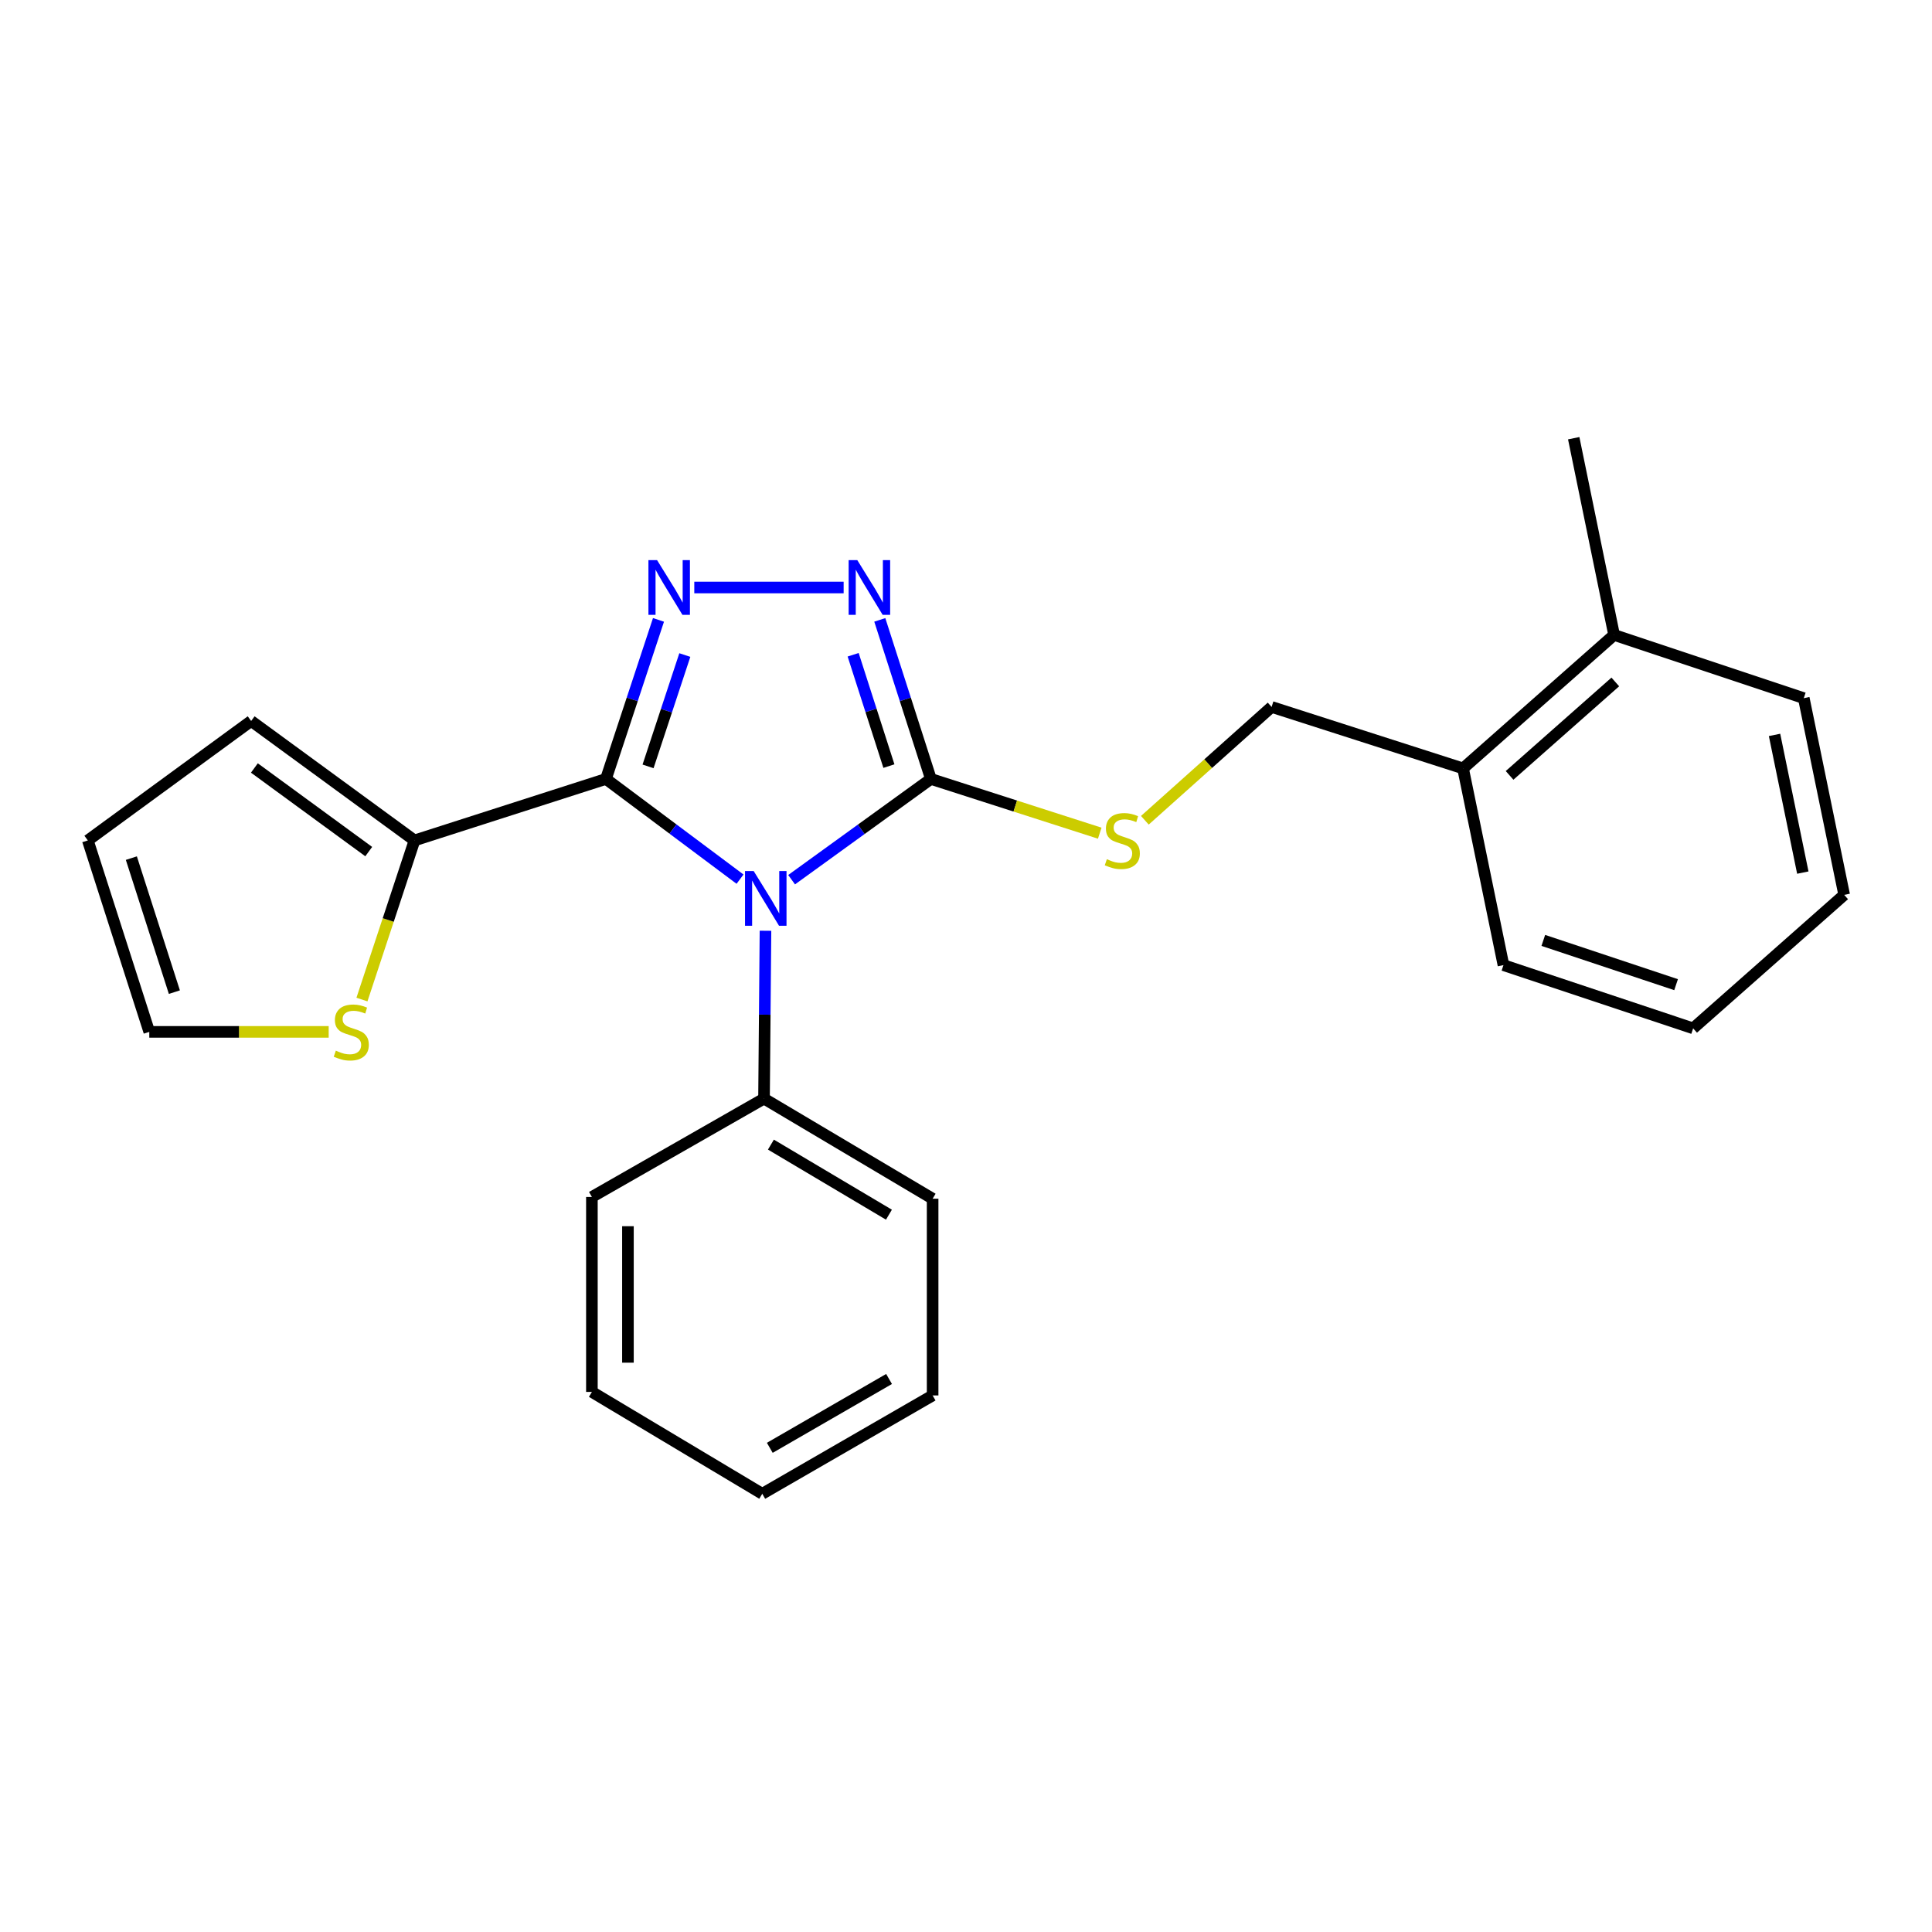 <?xml version='1.0' encoding='iso-8859-1'?>
<svg version='1.1' baseProfile='full'
              xmlns='http://www.w3.org/2000/svg'
                      xmlns:rdkit='http://www.rdkit.org/xml'
                      xmlns:xlink='http://www.w3.org/1999/xlink'
                  xml:space='preserve'
width='1000px' height='1000px' viewBox='0 0 1000 1000'>
<!-- END OF HEADER -->
<rect style='opacity:1.0;fill:#FFFFFF;stroke:none' width='1000' height='1000' x='0' y='0'> </rect>
<path class='bond-0' d='M 436.667,304.086 L 359.365,304.086' style='fill:none;fill-rule:evenodd;stroke:#0000FF;stroke-width:6px;stroke-linecap:butt;stroke-linejoin:miter;stroke-opacity:1' />
<path class='bond-1' d='M 455.382,320.848 L 468.602,362.013' style='fill:none;fill-rule:evenodd;stroke:#0000FF;stroke-width:6px;stroke-linecap:butt;stroke-linejoin:miter;stroke-opacity:1' />
<path class='bond-1' d='M 468.602,362.013 L 481.823,403.178' style='fill:none;fill-rule:evenodd;stroke:#000000;stroke-width:6px;stroke-linecap:butt;stroke-linejoin:miter;stroke-opacity:1' />
<path class='bond-1' d='M 441.588,338.901 L 450.842,367.717' style='fill:none;fill-rule:evenodd;stroke:#0000FF;stroke-width:6px;stroke-linecap:butt;stroke-linejoin:miter;stroke-opacity:1' />
<path class='bond-1' d='M 450.842,367.717 L 460.097,396.532' style='fill:none;fill-rule:evenodd;stroke:#000000;stroke-width:6px;stroke-linecap:butt;stroke-linejoin:miter;stroke-opacity:1' />
<path class='bond-2' d='M 340.829,320.855 L 327.235,362.016' style='fill:none;fill-rule:evenodd;stroke:#0000FF;stroke-width:6px;stroke-linecap:butt;stroke-linejoin:miter;stroke-opacity:1' />
<path class='bond-2' d='M 327.235,362.016 L 313.641,403.178' style='fill:none;fill-rule:evenodd;stroke:#000000;stroke-width:6px;stroke-linecap:butt;stroke-linejoin:miter;stroke-opacity:1' />
<path class='bond-2' d='M 354.463,339.053 L 344.947,367.866' style='fill:none;fill-rule:evenodd;stroke:#0000FF;stroke-width:6px;stroke-linecap:butt;stroke-linejoin:miter;stroke-opacity:1' />
<path class='bond-2' d='M 344.947,367.866 L 335.432,396.679' style='fill:none;fill-rule:evenodd;stroke:#000000;stroke-width:6px;stroke-linecap:butt;stroke-linejoin:miter;stroke-opacity:1' />
<path class='bond-3' d='M 313.641,403.178 L 214.549,435.003' style='fill:none;fill-rule:evenodd;stroke:#000000;stroke-width:6px;stroke-linecap:butt;stroke-linejoin:miter;stroke-opacity:1' />
<path class='bond-4' d='M 313.641,403.178 L 348.339,429.112' style='fill:none;fill-rule:evenodd;stroke:#000000;stroke-width:6px;stroke-linecap:butt;stroke-linejoin:miter;stroke-opacity:1' />
<path class='bond-4' d='M 348.339,429.112 L 383.037,455.047' style='fill:none;fill-rule:evenodd;stroke:#0000FF;stroke-width:6px;stroke-linecap:butt;stroke-linejoin:miter;stroke-opacity:1' />
<path class='bond-5' d='M 409.736,455.327 L 445.78,429.252' style='fill:none;fill-rule:evenodd;stroke:#0000FF;stroke-width:6px;stroke-linecap:butt;stroke-linejoin:miter;stroke-opacity:1' />
<path class='bond-5' d='M 445.78,429.252 L 481.823,403.178' style='fill:none;fill-rule:evenodd;stroke:#000000;stroke-width:6px;stroke-linecap:butt;stroke-linejoin:miter;stroke-opacity:1' />
<path class='bond-6' d='M 396.213,481.755 L 395.835,525.195' style='fill:none;fill-rule:evenodd;stroke:#0000FF;stroke-width:6px;stroke-linecap:butt;stroke-linejoin:miter;stroke-opacity:1' />
<path class='bond-6' d='M 395.835,525.195 L 395.457,568.635' style='fill:none;fill-rule:evenodd;stroke:#000000;stroke-width:6px;stroke-linecap:butt;stroke-linejoin:miter;stroke-opacity:1' />
<path class='bond-7' d='M 481.823,403.178 L 525.523,417.214' style='fill:none;fill-rule:evenodd;stroke:#000000;stroke-width:6px;stroke-linecap:butt;stroke-linejoin:miter;stroke-opacity:1' />
<path class='bond-7' d='M 525.523,417.214 L 569.223,431.251' style='fill:none;fill-rule:evenodd;stroke:#CCCC00;stroke-width:6px;stroke-linecap:butt;stroke-linejoin:miter;stroke-opacity:1' />
<path class='bond-8' d='M 757.274,397.727 L 835.453,328.636' style='fill:none;fill-rule:evenodd;stroke:#000000;stroke-width:6px;stroke-linecap:butt;stroke-linejoin:miter;stroke-opacity:1' />
<path class='bond-8' d='M 781.353,401.341 L 836.079,352.977' style='fill:none;fill-rule:evenodd;stroke:#000000;stroke-width:6px;stroke-linecap:butt;stroke-linejoin:miter;stroke-opacity:1' />
<path class='bond-9' d='M 757.274,397.727 L 778.187,499.544' style='fill:none;fill-rule:evenodd;stroke:#000000;stroke-width:6px;stroke-linecap:butt;stroke-linejoin:miter;stroke-opacity:1' />
<path class='bond-10' d='M 757.274,397.727 L 658.182,365.912' style='fill:none;fill-rule:evenodd;stroke:#000000;stroke-width:6px;stroke-linecap:butt;stroke-linejoin:miter;stroke-opacity:1' />
<path class='bond-11' d='M 592.576,424.568 L 625.379,395.24' style='fill:none;fill-rule:evenodd;stroke:#CCCC00;stroke-width:6px;stroke-linecap:butt;stroke-linejoin:miter;stroke-opacity:1' />
<path class='bond-11' d='M 625.379,395.24 L 658.182,365.912' style='fill:none;fill-rule:evenodd;stroke:#000000;stroke-width:6px;stroke-linecap:butt;stroke-linejoin:miter;stroke-opacity:1' />
<path class='bond-12' d='M 835.453,328.636 L 814.551,226.819' style='fill:none;fill-rule:evenodd;stroke:#000000;stroke-width:6px;stroke-linecap:butt;stroke-linejoin:miter;stroke-opacity:1' />
<path class='bond-13' d='M 835.453,328.636 L 933.633,361.363' style='fill:none;fill-rule:evenodd;stroke:#000000;stroke-width:6px;stroke-linecap:butt;stroke-linejoin:miter;stroke-opacity:1' />
<path class='bond-14' d='M 395.457,568.635 L 482.725,620.45' style='fill:none;fill-rule:evenodd;stroke:#000000;stroke-width:6px;stroke-linecap:butt;stroke-linejoin:miter;stroke-opacity:1' />
<path class='bond-14' d='M 399.024,592.446 L 460.111,628.717' style='fill:none;fill-rule:evenodd;stroke:#000000;stroke-width:6px;stroke-linecap:butt;stroke-linejoin:miter;stroke-opacity:1' />
<path class='bond-15' d='M 395.457,568.635 L 306.366,619.549' style='fill:none;fill-rule:evenodd;stroke:#000000;stroke-width:6px;stroke-linecap:butt;stroke-linejoin:miter;stroke-opacity:1' />
<path class='bond-16' d='M 482.725,620.45 L 482.725,722.278' style='fill:none;fill-rule:evenodd;stroke:#000000;stroke-width:6px;stroke-linecap:butt;stroke-linejoin:miter;stroke-opacity:1' />
<path class='bond-17' d='M 187.347,517.366 L 200.948,476.184' style='fill:none;fill-rule:evenodd;stroke:#CCCC00;stroke-width:6px;stroke-linecap:butt;stroke-linejoin:miter;stroke-opacity:1' />
<path class='bond-17' d='M 200.948,476.184 L 214.549,435.003' style='fill:none;fill-rule:evenodd;stroke:#000000;stroke-width:6px;stroke-linecap:butt;stroke-linejoin:miter;stroke-opacity:1' />
<path class='bond-18' d='M 170.128,534.095 L 123.699,534.095' style='fill:none;fill-rule:evenodd;stroke:#CCCC00;stroke-width:6px;stroke-linecap:butt;stroke-linejoin:miter;stroke-opacity:1' />
<path class='bond-18' d='M 123.699,534.095 L 77.269,534.095' style='fill:none;fill-rule:evenodd;stroke:#000000;stroke-width:6px;stroke-linecap:butt;stroke-linejoin:miter;stroke-opacity:1' />
<path class='bond-19' d='M 214.549,435.003 L 129.997,373.177' style='fill:none;fill-rule:evenodd;stroke:#000000;stroke-width:6px;stroke-linecap:butt;stroke-linejoin:miter;stroke-opacity:1' />
<path class='bond-19' d='M 190.856,440.786 L 131.669,397.508' style='fill:none;fill-rule:evenodd;stroke:#000000;stroke-width:6px;stroke-linecap:butt;stroke-linejoin:miter;stroke-opacity:1' />
<path class='bond-20' d='M 129.997,373.177 L 45.455,435.003' style='fill:none;fill-rule:evenodd;stroke:#000000;stroke-width:6px;stroke-linecap:butt;stroke-linejoin:miter;stroke-opacity:1' />
<path class='bond-21' d='M 45.455,435.003 L 77.269,534.095' style='fill:none;fill-rule:evenodd;stroke:#000000;stroke-width:6px;stroke-linecap:butt;stroke-linejoin:miter;stroke-opacity:1' />
<path class='bond-21' d='M 67.987,444.164 L 90.258,513.529' style='fill:none;fill-rule:evenodd;stroke:#000000;stroke-width:6px;stroke-linecap:butt;stroke-linejoin:miter;stroke-opacity:1' />
<path class='bond-22' d='M 306.366,619.549 L 306.366,720.454' style='fill:none;fill-rule:evenodd;stroke:#000000;stroke-width:6px;stroke-linecap:butt;stroke-linejoin:miter;stroke-opacity:1' />
<path class='bond-22' d='M 325.019,634.684 L 325.019,705.318' style='fill:none;fill-rule:evenodd;stroke:#000000;stroke-width:6px;stroke-linecap:butt;stroke-linejoin:miter;stroke-opacity:1' />
<path class='bond-23' d='M 306.366,720.454 L 394.545,773.181' style='fill:none;fill-rule:evenodd;stroke:#000000;stroke-width:6px;stroke-linecap:butt;stroke-linejoin:miter;stroke-opacity:1' />
<path class='bond-24' d='M 482.725,722.278 L 394.545,773.181' style='fill:none;fill-rule:evenodd;stroke:#000000;stroke-width:6px;stroke-linecap:butt;stroke-linejoin:miter;stroke-opacity:1' />
<path class='bond-24' d='M 460.172,713.758 L 398.446,749.391' style='fill:none;fill-rule:evenodd;stroke:#000000;stroke-width:6px;stroke-linecap:butt;stroke-linejoin:miter;stroke-opacity:1' />
<path class='bond-25' d='M 933.633,361.363 L 954.545,463.18' style='fill:none;fill-rule:evenodd;stroke:#000000;stroke-width:6px;stroke-linecap:butt;stroke-linejoin:miter;stroke-opacity:1' />
<path class='bond-25' d='M 918.498,380.388 L 933.136,451.66' style='fill:none;fill-rule:evenodd;stroke:#000000;stroke-width:6px;stroke-linecap:butt;stroke-linejoin:miter;stroke-opacity:1' />
<path class='bond-26' d='M 778.187,499.544 L 876.366,532.271' style='fill:none;fill-rule:evenodd;stroke:#000000;stroke-width:6px;stroke-linecap:butt;stroke-linejoin:miter;stroke-opacity:1' />
<path class='bond-26' d='M 798.812,486.757 L 867.538,509.665' style='fill:none;fill-rule:evenodd;stroke:#000000;stroke-width:6px;stroke-linecap:butt;stroke-linejoin:miter;stroke-opacity:1' />
<path class='bond-27' d='M 954.545,463.18 L 876.366,532.271' style='fill:none;fill-rule:evenodd;stroke:#000000;stroke-width:6px;stroke-linecap:butt;stroke-linejoin:miter;stroke-opacity:1' />
<path  class='atom-0' d='M 443.738 289.926
L 453.018 304.926
Q 453.938 306.406, 455.418 309.086
Q 456.898 311.766, 456.978 311.926
L 456.978 289.926
L 460.738 289.926
L 460.738 318.246
L 456.858 318.246
L 446.898 301.846
Q 445.738 299.926, 444.498 297.726
Q 443.298 295.526, 442.938 294.846
L 442.938 318.246
L 439.258 318.246
L 439.258 289.926
L 443.738 289.926
' fill='#0000FF'/>
<path  class='atom-1' d='M 340.107 289.926
L 349.387 304.926
Q 350.307 306.406, 351.787 309.086
Q 353.267 311.766, 353.347 311.926
L 353.347 289.926
L 357.107 289.926
L 357.107 318.246
L 353.227 318.246
L 343.267 301.846
Q 342.107 299.926, 340.867 297.726
Q 339.667 295.526, 339.307 294.846
L 339.307 318.246
L 335.627 318.246
L 335.627 289.926
L 340.107 289.926
' fill='#0000FF'/>
<path  class='atom-3' d='M 390.099 450.844
L 399.379 465.844
Q 400.299 467.324, 401.779 470.004
Q 403.259 472.684, 403.339 472.844
L 403.339 450.844
L 407.099 450.844
L 407.099 479.164
L 403.219 479.164
L 393.259 462.764
Q 392.099 460.844, 390.859 458.644
Q 389.659 456.444, 389.299 455.764
L 389.299 479.164
L 385.619 479.164
L 385.619 450.844
L 390.099 450.844
' fill='#0000FF'/>
<path  class='atom-6' d='M 572.905 444.723
Q 573.225 444.843, 574.545 445.403
Q 575.865 445.963, 577.305 446.323
Q 578.785 446.643, 580.225 446.643
Q 582.905 446.643, 584.465 445.363
Q 586.025 444.043, 586.025 441.763
Q 586.025 440.203, 585.225 439.243
Q 584.465 438.283, 583.265 437.763
Q 582.065 437.243, 580.065 436.643
Q 577.545 435.883, 576.025 435.163
Q 574.545 434.443, 573.465 432.923
Q 572.425 431.403, 572.425 428.843
Q 572.425 425.283, 574.825 423.083
Q 577.265 420.883, 582.065 420.883
Q 585.345 420.883, 589.065 422.443
L 588.145 425.523
Q 584.745 424.123, 582.185 424.123
Q 579.425 424.123, 577.905 425.283
Q 576.385 426.403, 576.425 428.363
Q 576.425 429.883, 577.185 430.803
Q 577.985 431.723, 579.105 432.243
Q 580.265 432.763, 582.185 433.363
Q 584.745 434.163, 586.265 434.963
Q 587.785 435.763, 588.865 437.403
Q 589.985 439.003, 589.985 441.763
Q 589.985 445.683, 587.345 447.803
Q 584.745 449.883, 580.385 449.883
Q 577.865 449.883, 575.945 449.323
Q 574.065 448.803, 571.825 447.883
L 572.905 444.723
' fill='#CCCC00'/>
<path  class='atom-12' d='M 173.822 543.815
Q 174.142 543.935, 175.462 544.495
Q 176.782 545.055, 178.222 545.415
Q 179.702 545.735, 181.142 545.735
Q 183.822 545.735, 185.382 544.455
Q 186.942 543.135, 186.942 540.855
Q 186.942 539.295, 186.142 538.335
Q 185.382 537.375, 184.182 536.855
Q 182.982 536.335, 180.982 535.735
Q 178.462 534.975, 176.942 534.255
Q 175.462 533.535, 174.382 532.015
Q 173.342 530.495, 173.342 527.935
Q 173.342 524.375, 175.742 522.175
Q 178.182 519.975, 182.982 519.975
Q 186.262 519.975, 189.982 521.535
L 189.062 524.615
Q 185.662 523.215, 183.102 523.215
Q 180.342 523.215, 178.822 524.375
Q 177.302 525.495, 177.342 527.455
Q 177.342 528.975, 178.102 529.895
Q 178.902 530.815, 180.022 531.335
Q 181.182 531.855, 183.102 532.455
Q 185.662 533.255, 187.182 534.055
Q 188.702 534.855, 189.782 536.495
Q 190.902 538.095, 190.902 540.855
Q 190.902 544.775, 188.262 546.895
Q 185.662 548.975, 181.302 548.975
Q 178.782 548.975, 176.862 548.415
Q 174.982 547.895, 172.742 546.975
L 173.822 543.815
' fill='#CCCC00'/>
</svg>
